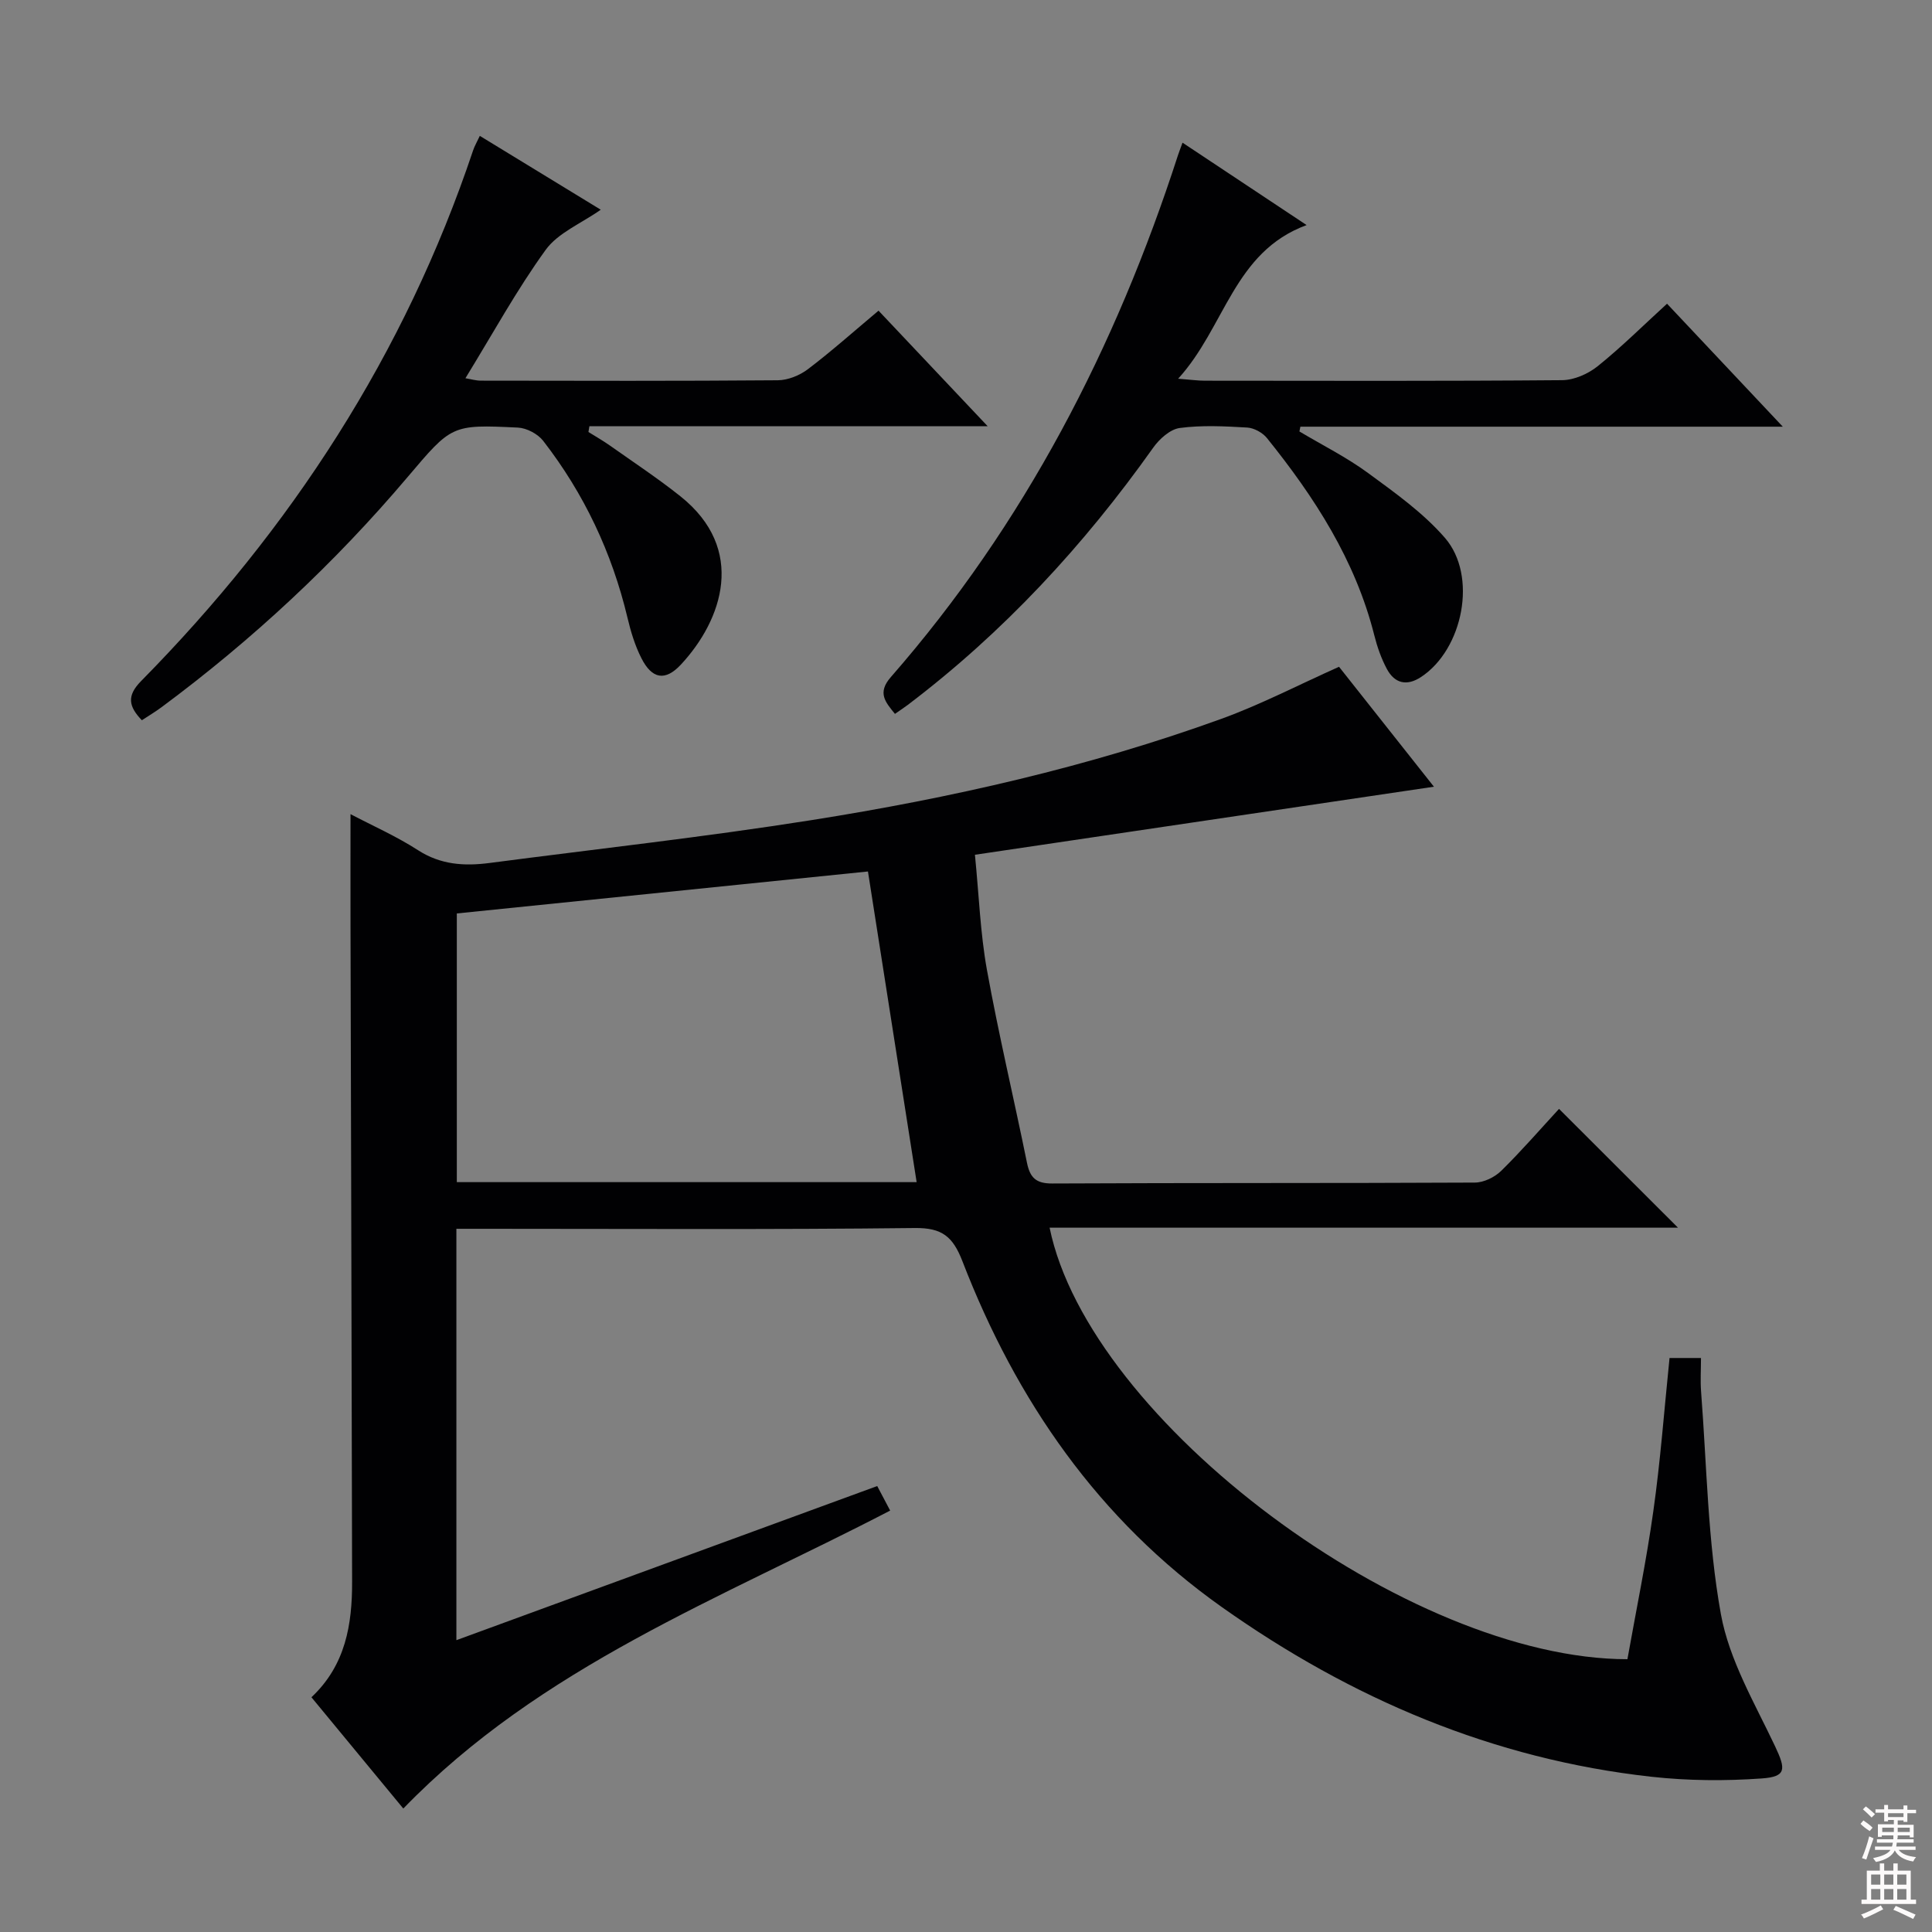 <svg enable-background="new 0 0 400 400" viewBox="0 0 400 400" xmlns="http://www.w3.org/2000/svg"><rect x="0" y="0" width="400" height="400" fill="#808080" stroke="none"/><g fill="#010103"><path d="m345.66 281.16h6.51c0 2.41-.15 4.69.02 6.95 1.19 15.38 1.37 30.96 4.1 46.07 1.72 9.52 7.02 18.47 11.25 27.43 2.2 4.68 2.35 6.24-2.8 6.6-7.57.54-15.28.48-22.82-.35-32.79-3.63-62.18-16.17-88.95-35.13-25.54-18.09-42.55-42.73-53.7-71.58-1.99-5.14-4.22-6.97-9.89-6.9-29.66.34-59.32.16-88.98.16-1.94 0-3.88 0-5.91 0v85.17c29.28-10.73 58.05-21.26 87.13-31.91.92 1.75 1.74 3.3 2.68 5.08-35.06 18.22-72.33 32.27-100.8 61.69-6.03-7.3-12.44-15.07-19.02-23.04 7.1-6.67 8.44-15.11 8.42-23.95-.09-45.16-.22-90.31-.33-135.47-.02-7.62 0-15.24 0-23.42 4.52 2.38 9.48 4.56 13.97 7.46 4.71 3.04 9.61 3.33 14.82 2.65 22.22-2.91 44.51-5.37 66.64-8.87 28.87-4.57 57.37-11.01 84.92-20.99 8.07-2.93 15.75-6.93 24.31-10.76 6.22 7.87 12.99 16.42 19.65 24.83-31.55 4.68-62.92 9.33-95.03 14.09.84 8.43 1.11 16.22 2.48 23.81 2.42 13.37 5.58 26.61 8.29 39.94.63 3.09 1.85 4.33 5.25 4.31 29.16-.15 58.32-.04 87.49-.19 1.85-.01 4.1-1.11 5.45-2.43 4.25-4.18 8.17-8.71 11.97-12.83 8.19 8.17 16.16 16.13 24.63 24.6-43.43 0-86.69 0-130.1 0 8.21 40.09 74.31 89.36 119.63 89.34 1.8-10.12 3.92-20.33 5.36-30.63 1.47-10.36 2.24-20.8 3.36-31.73zm-165.96-100.73c-28.22 2.88-56.62 5.78-85.12 8.69v55.63h95.2c-3.34-21.33-6.67-42.56-10.08-64.32z"/><path d="m269.03 89.33c4.76 2.84 9.77 5.34 14.21 8.6 5.59 4.1 11.41 8.24 15.91 13.42 6.82 7.86 3.76 23.07-4.91 28.8-2.98 1.97-5.49 1.36-7.11-1.66-1.16-2.17-2-4.57-2.6-6.97-3.91-15.52-12.36-28.57-22.22-40.82-.9-1.12-2.66-2.09-4.08-2.18-4.65-.27-9.38-.52-13.97.09-2.01.27-4.23 2.28-5.51 4.09-14.36 20.24-31.01 38.25-50.83 53.26-.79.6-1.62 1.13-2.63 1.84-1.99-2.45-3.71-4.35-.85-7.62 27.67-31.66 46.55-68.2 59.44-108.02.2-.62.44-1.22.95-2.62 8.49 5.64 16.71 11.09 25.69 17.06-15.13 5.57-16.83 21.1-26.6 31.81 2.72.21 4.11.41 5.51.41 24.66.02 49.32.1 73.98-.11 2.51-.02 5.41-1.31 7.41-2.92 4.9-3.94 9.38-8.4 14.32-12.91 7.85 8.34 15.41 16.37 23.97 25.46-34.24 0-67.06 0-99.88 0-.07.32-.14.65-.2.99z"/><path d="m99.34 28.13c8.39 5.12 16.57 10.12 25.04 15.29-4.08 2.87-8.86 4.79-11.41 8.32-6.02 8.32-10.98 17.41-16.61 26.57 1.15.19 2.17.5 3.2.5 20.49.03 40.99.09 61.48-.08 2.1-.02 4.52-1 6.21-2.28 4.89-3.71 9.49-7.81 14.64-12.13 7.3 7.73 14.44 15.29 22.6 23.93-28.31 0-55.39 0-82.46 0-.07.4-.14.79-.2 1.19 1.5.94 3.04 1.81 4.48 2.83 4.88 3.45 9.89 6.76 14.56 10.48 13.73 10.93 8.72 25.6.09 34.86-3.24 3.47-5.97 2.98-8.15-1.31-1.34-2.62-2.22-5.54-2.9-8.42-3.21-13.46-8.99-25.7-17.45-36.61-1.11-1.43-3.41-2.65-5.22-2.74-13.77-.67-13.72-.53-22.86 10.25-15.12 17.86-32.15 33.71-50.95 47.65-1.3.96-2.69 1.79-4.06 2.69-2.75-2.87-3.17-5.05-.16-8.11 31.05-31.5 54.61-67.72 68.73-109.84.3-.92.81-1.77 1.4-3.04z"/></g><path d="m385.2 377.6.6-.7c.6.4 1.3.9 1.9 1.5l-.6.7c-.8-.5-1.4-1-1.9-1.5zm.3 7.1c.6-1.4 1.1-2.9 1.5-4.5.3.1.6.3.9.4-.5 1.4-1 2.9-1.5 4.4zm.2-10.1.6-.6c.7.5 1.3 1.1 1.9 1.6l-.7.7c-.6-.6-1.2-1.2-1.8-1.7zm8.4-.8h.8v.9h1.8v.7h-1.8v1.8h-.8v-.3h-1.2v.9h3.3v2.6h-.8v-.4h-2.5c0 .3 0 .6-.1.8h3.4v.7h-3.5c0 .3-.1.6-.1.8h4v.7h-3.5c.7.9 1.9 1.3 3.6 1.5-.2.2-.4.5-.6.9-1.9-.3-3.2-1.1-3.8-2.3-.5 1.1-1.8 2-3.9 2.4-.2-.3-.4-.5-.6-.8 1.9-.4 3.1-.9 3.6-1.7h-3.2v-.7h3.5c.1-.2.1-.5.2-.8h-3.3v-.7h3.4c0-.2 0-.5 0-.8h-2.4v.3h-.8v-2.6h3.3v-.9h-1.2v.3h-.8v-1.8h-1.8v-.7h1.8v-.9h.8v.9h3.2zm-4.4 5.5h2.4c0-.3 0-.6 0-.9h-2.4zm1.2-3.1h3.2v-.8h-3.2zm4.4 2.2h-2.4v.9h2.5v-.9z" fill="#fcfafa"/><path d="m389.2 385.8h.9v1.5h1.9v-1.5h.9v1.5h2.7v6h1.1v.9h-11.3v-.9h1.1v-6h2.7zm.2 8.7.5.8c-1.2.6-2.5 1.3-4 1.9-.2-.3-.3-.6-.6-.8 1.6-.6 3-1.3 4.1-1.9zm-2-4.3h1.9v-2.1h-1.9zm0 3.1h1.9v-2.2h-1.9zm2.7-3.1h1.9v-2.1h-1.9zm0 3.1h1.9v-2.2h-1.9zm2.4 1.3c1.4.6 2.7 1.2 4.1 1.8l-.5.9c-1.5-.7-2.8-1.4-4.1-1.9zm2.2-6.5h-1.9v2.1h1.9zm-1.9 5.2h1.9v-2.2h-1.9z" fill="#fcfafa"/></svg>